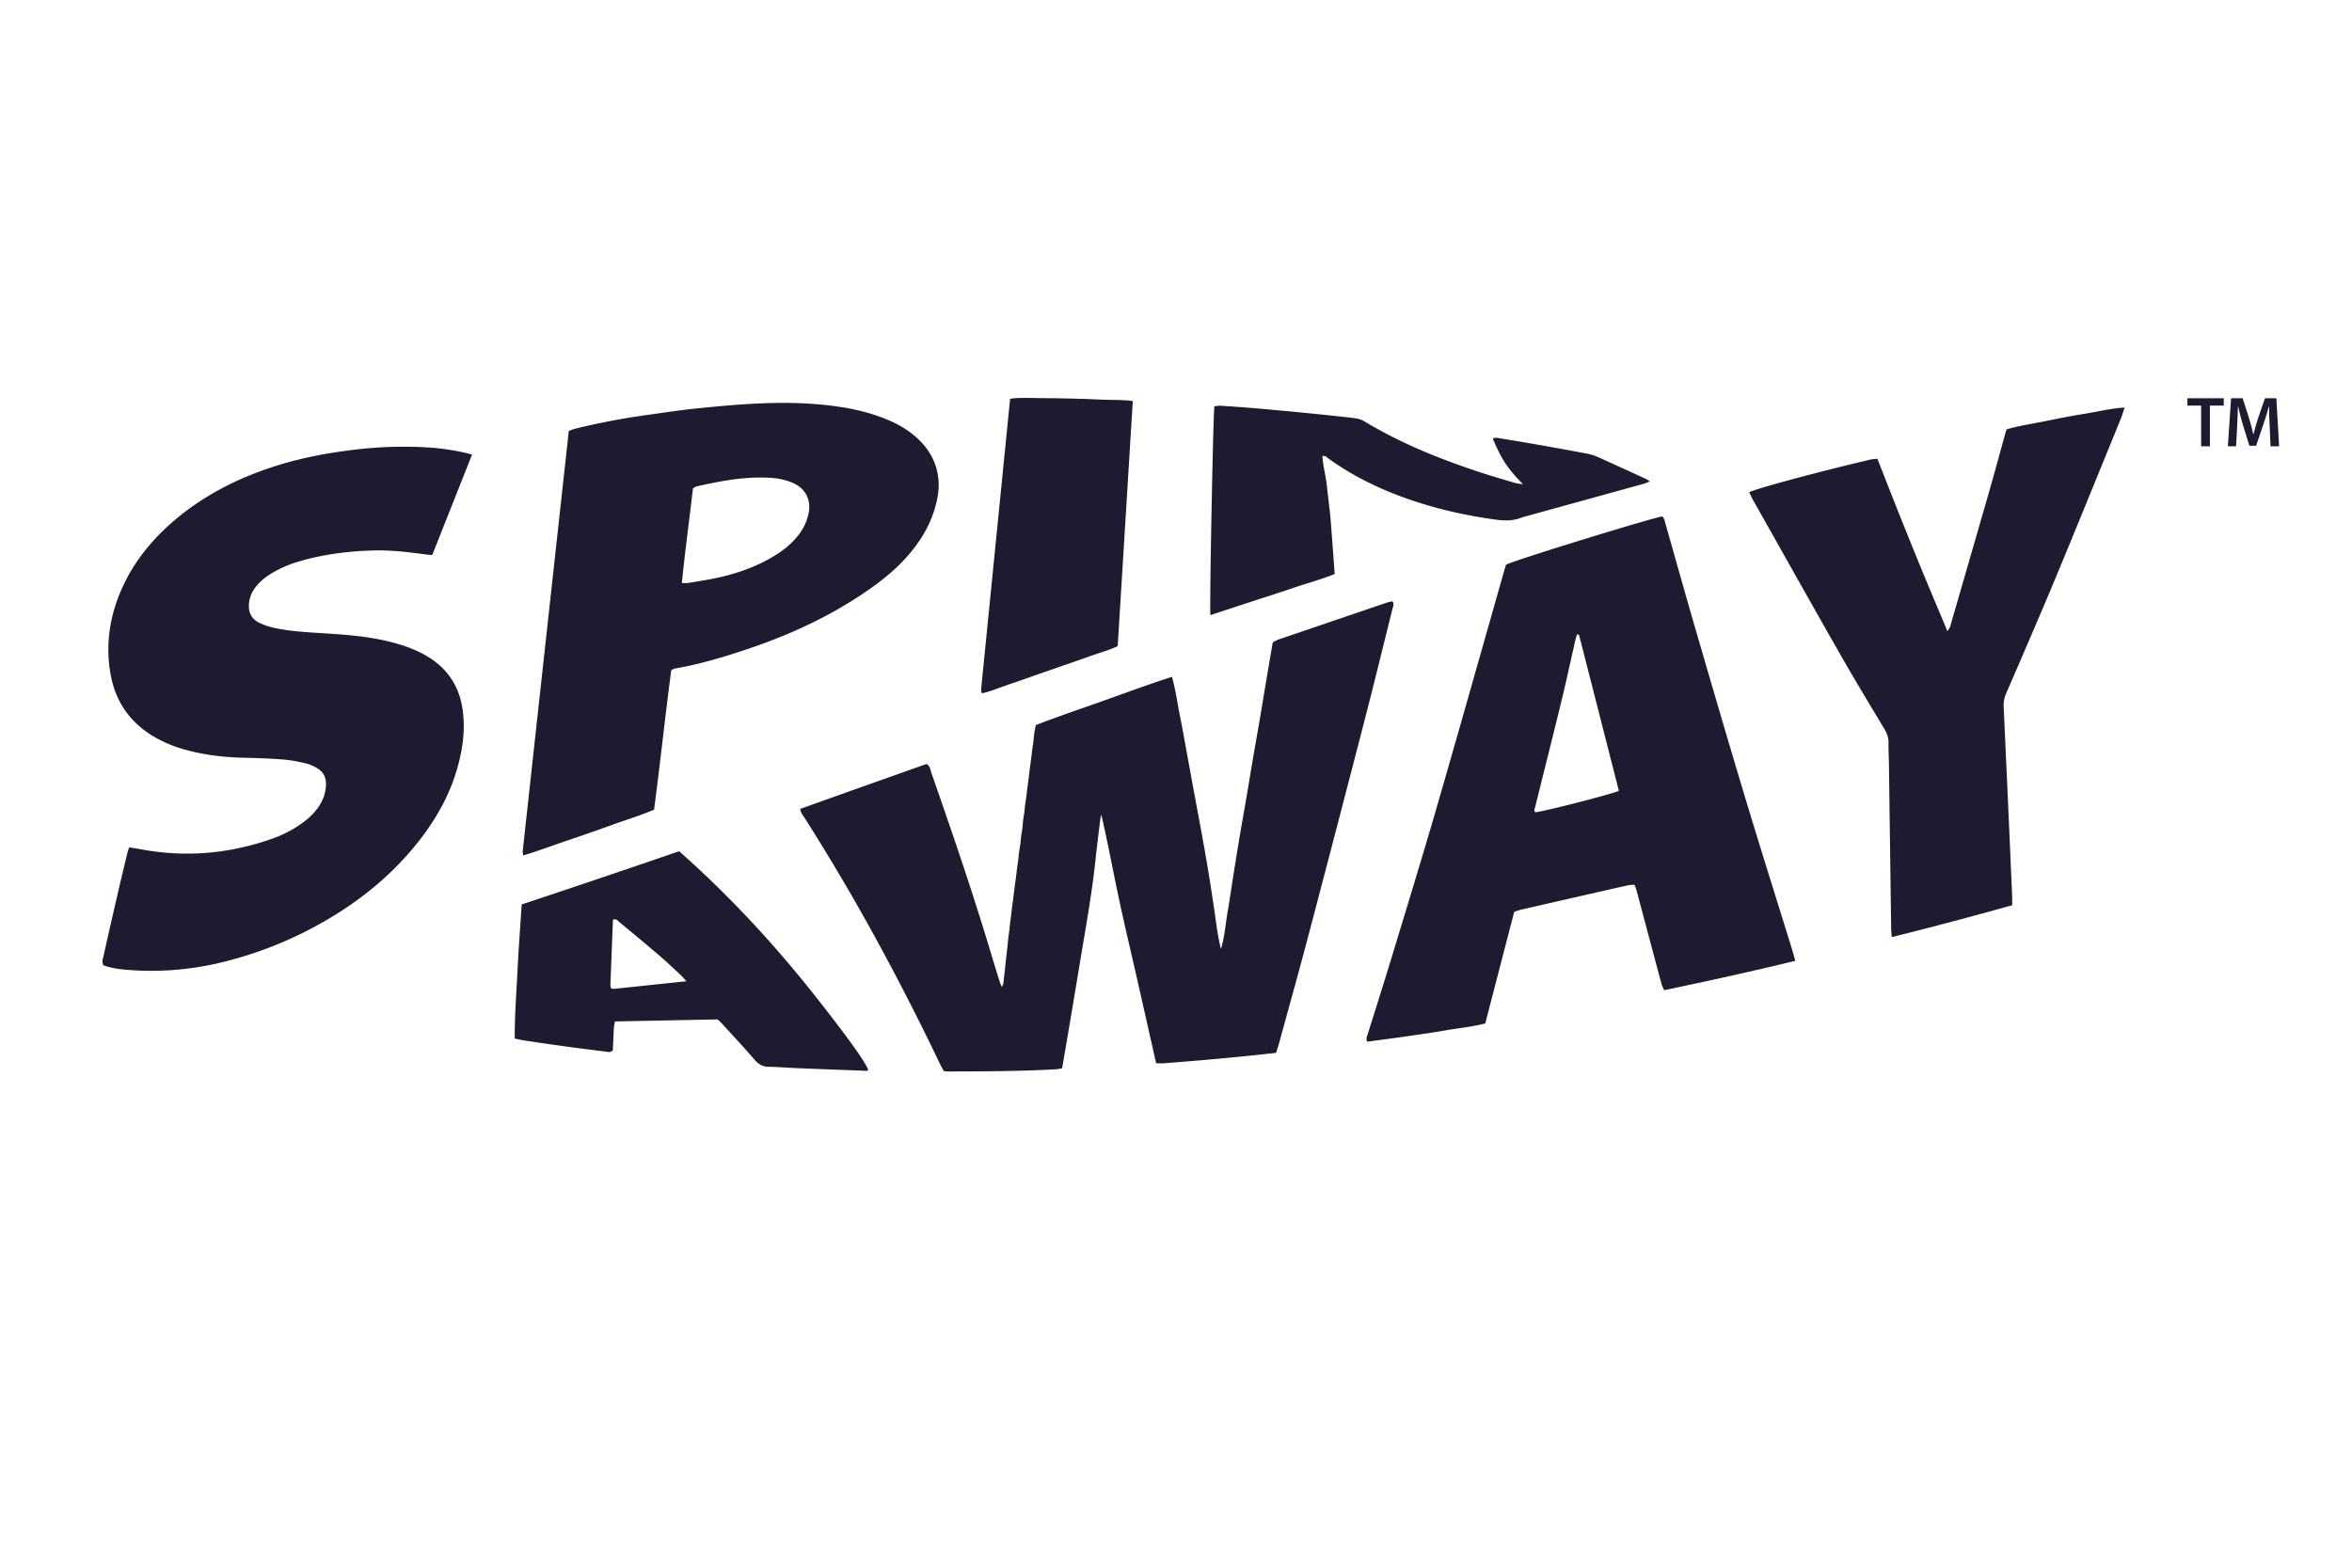 <?xml version="1.0" encoding="UTF-8" standalone="no"?>
<svg
   xmlns:dc="http://purl.org/dc/elements/1.1/"
   xmlns:cc="http://creativecommons.org/ns#"
   xmlns:rdf="http://www.w3.org/1999/02/22-rdf-syntax-ns#"
   xmlns:svg="http://www.w3.org/2000/svg"
   xmlns="http://www.w3.org/2000/svg"
   xmlns:sodipodi="http://sodipodi.sourceforge.net/DTD/sodipodi-0.dtd"
   xmlns:inkscape="http://www.inkscape.org/namespaces/inkscape"
   id="Layer_1"
   data-name="Layer 1"
   viewBox="0 0 3300 2200"
   version="1.1"
   sodipodi:docname="SpinAway_Logo_Blue.svg"
   width="3300"
   height="2200"
   inkscape:version="1.0.1 (3bc2e813f5, 2020-09-07)">
  <sodipodi:namedview
     pagecolor="#ffffff"
     bordercolor="#666666"
     borderopacity="1"
     objecttolerance="10"
     gridtolerance="10"
     guidetolerance="10"
     inkscape:pageopacity="0"
     inkscape:pageshadow="2"
     inkscape:window-width="2170"
     inkscape:window-height="1074"
     id="namedview1490"
     showgrid="false"
     inkscape:zoom="0.2605"
     inkscape:cx="2000"
     inkscape:cy="1031.025"
     inkscape:window-x="0"
     inkscape:window-y="0"
     inkscape:window-maximized="0"
     inkscape:current-layer="Layer_1" />
  <defs
     id="defs1465">
    <style
       id="style1463">.cls-1{fill:#1c1b2f;}</style>
  </defs>
  <title
     id="title1467">SpinAway_Logo_Blue</title>
  <path
     class="cls-1"
     d="m 3088.31,569.22 h -19.24 v -10.35 h 51 v 10.35 h -19.43 v 57.06 h -12.32 z"
     id="path1469" />
  <path
     class="cls-1"
     d="m 3184.5,598.78 c -0.41,-8.71 -0.86,-19.17 -0.81,-28.36 h -0.31 c -2.22,8.27 -5,17.36 -8,25.89 l -9.89,29.17 h -9.48 l -8.93,-28.77 c -2.64,-8.65 -5.05,-17.81 -6.82,-26.29 h -0.22 c -0.29,8.83 -0.7,19.6 -1.21,28.77 l -1.5,27.09 h -11.48 l 4.49,-67.41 h 16.18 l 8.78,27.07 c 2.42,8 4.58,16 6.2,23.48 h 0.29 c 1.81,-7.37 4.13,-15.6 6.74,-23.53 l 9.35,-27 h 16 l 3.87,67.41 h -12 z"
     id="path1471" />
  <path
     class="cls-1"
     d="m 1790.38,1477.52 c -53,6 -105.12,10.62 -157.32,14.6 -3.47,0.27 -7,0 -10.93,0 -8.86,-39.25 -17.51,-77.73 -26.23,-116.21 -8.82,-39 -18.15,-77.8 -26.43,-116.87 -8.16,-38.53 -15.29,-77.27 -24.28,-116 -0.49,2.28 -1.16,4.54 -1.44,6.84 -2.34,19.4 -4.78,38.79 -6.86,58.21 -3.64,34 -9.08,67.77 -14.75,101.48 -6,35.46 -11.8,71 -17.76,106.41 -4.63,27.54 -9.36,55.06 -14.14,83.11 a 68.85,68.85 0 0 1 -7.94,1.41 c -51,2.94 -102.13,3 -153.22,3.14 a 36.85,36.85 0 0 1 -5,-0.74 c -2,-3.75 -4.33,-7.92 -6.4,-12.24 q -47.67,-99.78 -101.43,-196.43 -41.3,-73.86 -86.59,-145.34 c -2.56,-4 -6.07,-7.7 -6.93,-13.71 59.16,-21.21 118.44,-42.22 177.21,-63.07 5.21,3.19 5.31,8.13 6.7,12.11 29.29,83.8 58.08,167.77 83.52,252.84 4.07,13.61 8.28,27.17 12.49,40.73 0.59,1.93 1.52,3.75 2.93,7.16 3.08,-4.39 2.37,-8 2.81,-11.17 0.55,-4 1,-7.93 1.45,-11.91 0.39,-3.53 0.73,-7.06 1.1,-10.6 0.42,-4 0.82,-8 1.27,-11.92 0.4,-3.53 0.9,-7.05 1.29,-10.58 0.39,-3.53 0.63,-7.08 1,-10.61 0.47,-4 1.12,-7.91 1.6,-11.88 0.42,-3.53 0.67,-7.08 1.1,-10.6 0.47,-4 1.1,-7.92 1.59,-11.88 0.44,-3.53 0.73,-7.07 1.17,-10.6 0.44,-3.53 1,-7 1.47,-10.55 0.52,-4 0.94,-7.94 1.44,-11.9 0.44,-3.53 0.91,-7 1.38,-10.57 0.53,-4 1.12,-7.91 1.62,-11.87 0.45,-3.53 0.75,-7.07 1.22,-10.59 0.47,-3.52 1.09,-7 1.53,-10.55 0.5,-4 0.78,-8 1.3,-11.92 0.47,-3.52 1.22,-7 1.68,-10.52 0.46,-3.52 0.62,-7.09 1.08,-10.61 0.51,-4 1.28,-7.89 1.78,-11.85 0.45,-3.53 0.6,-7.09 1,-10.62 0.5,-4 1.26,-7.89 1.78,-11.85 0.46,-3.52 0.67,-7.08 1.12,-10.6 0.45,-3.52 1.11,-7 1.57,-10.54 0.53,-4 0.9,-7.94 1.4,-11.91 0.44,-3.52 1,-7 1.44,-10.55 0.51,-4 0.94,-7.94 1.43,-11.91 0.43,-3.52 0.9,-7 1.37,-10.56 0.47,-3.56 1,-7 1.41,-10.56 0.5,-4 0.91,-8 1.43,-11.91 0.46,-3.52 1.08,-7 1.52,-10.55 0.49,-4 0.75,-8 1.31,-11.92 0.49,-3.48 1.26,-6.92 2.06,-11.17 31.33,-12.23 63.25,-22.94 95,-34.22 31.75,-11.28 63.26,-23 96.09,-33.57 5.2,18.81 7.61,37.24 11.27,55.4 3.61,17.83 6.69,35.78 10,53.68 3.37,18.33 6.68,36.68 10.06,55 3.3,17.9 6.75,35.77 10,53.68 3.32,18.35 6.57,36.7 9.61,55.1 3,18 5.68,36 8.39,54 2.75,18.33 4.61,36.82 9.4,55 5.23,-17.27 6.38,-35.11 9.41,-52.61 3.1,-17.93 5.62,-36 8.48,-53.94 2.86,-17.94 5.77,-35.94 8.79,-53.89 3.02,-17.95 6.29,-35.85 9.34,-53.79 3.05,-17.94 5.91,-35.9 9,-53.84 3.09,-17.94 6.31,-35.85 9.37,-53.79 3.06,-17.94 6,-35.9 9,-53.85 3,-17.95 6.08,-35.86 9.24,-54.46 2.48,-1.28 5,-3 7.85,-4 q 76.88,-26.25 153.78,-52.32 a 51.15,51.15 0 0 1 6.3,-1.31 c 2.77,3.71 0.91,7.07 0.08,10.4 -12.89,51.67 -25.48,103.43 -38.79,155 q -39.62,153.4 -80,306.64 c -13,49.34 -26.79,98.48 -40.27,147.71 -1.1,4.24 -2.58,8.36 -4.32,13.88 z"
     id="path1473" />
  <path
     class="cls-1"
     d="m 662.27,638 c -18.8,47.46 -37.21,94 -55.8,140.85 -3.17,-0.25 -5.75,-0.32 -8.28,-0.67 -24.66,-3.34 -49.35,-6.39 -74.31,-5.68 -35.65,1 -70.82,5.38 -105.09,15.66 a 159.92,159.92 0 0 0 -38.88,17.13 c -8.75,5.43 -16.58,11.92 -22.6,20.4 a 42.16,42.16 0 0 0 -8.09,23.54 c -0.39,11.55 4.53,19.92 14.62,24.75 a 95.15,95.15 0 0 0 21.3,7.26 298.81,298.81 0 0 0 32.92,4.85 c 16.35,1.54 32.78,2.37 49.17,3.49 29.72,2 59.28,5.1 88.08,13.22 16.31,4.6 32,10.66 46.43,19.69 26.81,16.8 42.4,40.75 47.15,72.2 4.28,28.34 0.51,55.81 -7.15,82.94 -11.27,39.95 -31.73,75.09 -57.66,107.19 -34.75,43 -76.8,77.51 -124.36,105.4 a 543.85,543.85 0 0 1 -156.54,62.13 416,416 0 0 1 -123.13,8.79 c -11.87,-0.9 -23.78,-2.43 -34.94,-6.48 -2.64,-4.75 -0.79,-9.08 0.15,-13.26 q 10.36,-46.1 21,-92.14 c 4.09,-17.72 8.41,-35.39 12.67,-53.07 0.51,-2.09 1.33,-4.11 2.28,-7 5,0.8 9.77,1.41 14.43,2.3 63.43,12.11 125.53,7 186.3,-14.54 a 168.28,168.28 0 0 0 39.11,-19.81 c 10,-6.83 18.94,-14.71 25.81,-24.76 6.41,-9.36 10.19,-19.61 10.52,-31.08 0.29,-10.26 -3.72,-18.28 -12.54,-23.36 a 59.89,59.89 0 0 0 -15.84,-6.7 c -10.35,-2.39 -20.88,-4.54 -31.45,-5.37 -18.14,-1.42 -36.36,-2.09 -54.57,-2.47 -28.1,-0.6 -55.8,-3.78 -82.93,-11.25 a 180,180 0 0 1 -44.12,-18.4 c -33.77,-20 -54.06,-49.37 -60.86,-87.91 -7.57,-42.93 -0.73,-84 17.49,-123.26 16.55,-35.66 40.89,-65.38 70.51,-90.9 41.34,-35.61 88.89,-60 140.51,-76.74 39,-12.67 79.08,-20 119.77,-24.54 a 563.55,563.55 0 0 1 99.76,-2.3 c 18.07,1.15 43.84,5.23 59.16,9.9 z"
     id="path1475" />
  <path
     class="cls-1"
     d="m 2518.97,1348.37 c -62,15.05 -122.58,28.31 -184,41.22 -1.43,-3.24 -3,-5.85 -3.76,-8.69 q -17.57,-65.6 -35,-131.24 c -0.68,-2.52 -1.75,-5 -2.87,-8.05 -3.16,0.24 -6.23,0.08 -9.12,0.73 q -75.33,17.06 -150.62,34.32 a 93.75,93.75 0 0 0 -9.11,3.1 l -40.56,156.43 c -18.45,4.87 -37,6.5 -55.27,9.7 -18.27,3.2 -36.84,5.81 -55.3,8.46 -18.46,2.65 -36.75,5 -54.89,7.48 -2.5,-4.42 -0.39,-7.62 0.62,-10.85 11,-35.17 22.21,-70.25 32.91,-105.51 21.51,-70.92 43.3,-141.77 63.93,-213 31.5,-108.69 62.12,-217.64 93.12,-326.47 1.33,-4.68 2.71,-9.33 4,-13.61 13.83,-6.8 195.33,-62.83 219.1,-67.73 3.17,2.8 3.63,6.84 4.7,10.64 14.69,51.66 29.15,103.39 44.17,154.95 22.48,77.13 45,154.25 68.17,231.16 21.14,70.11 43.22,140 64.86,209.91 1.57,5.09 2.94,10.19 4.92,17.05 z m -247.59,-238.52 c -18.67,-73.23 -37.17,-145.79 -55.74,-218.32 -0.13,-0.5 -1.26,-0.75 -2.8,-1.6 -0.79,2.48 -1.71,4.81 -2.26,7.21 -6.52,28.54 -12.62,57.17 -19.53,85.61 -12.13,50 -24.74,99.86 -37.14,149.78 -0.62,2.47 -2.22,5 0.27,7.35 10.2,-0.67 103.89,-24.46 117.2,-30.03 z"
     id="path1477" />
  <path
     class="cls-1"
     d="m 798.06,604.73 c 3.42,-1.21 6.23,-2.48 9.16,-3.19 q 49.22,-12 99.36,-19 C 930.75,579.15 954.91,575.46 979.18,573 c 54.38,-5.5 108.85,-10.16 163.57,-6 34.2,2.57 67.88,8.07 100,21 16.2,6.54 31.21,15 44.14,26.88 17.4,15.94 28,35.45 29.89,59.18 1.16,14.38 -1.7,28.3 -5.95,41.95 -7.52,24.17 -20.73,45.05 -37.23,64 -17.94,20.64 -39.34,37.21 -61.85,52.42 -50.39,34.06 -105.22,59 -162.7,78.35 -33.26,11.2 -66.81,21.32 -101.49,27.26 -1.69,0.29 -3.26,1.27 -5.7,2.26 -8.66,64.88 -15.47,130.2 -24.16,195.93 -20,8.58 -40.84,14.77 -61.18,22.16 -20,7.28 -40.16,14.25 -60.34,21.08 -20.47,6.92 -40.7,14.64 -62.13,21 -0.31,-2.91 -0.81,-4.64 -0.63,-6.31 q 32.24,-294.57 64.64,-589.43 z M 956.65,818.15 c 4.15,0 6.35,0.3 8.44,0 12.24,-2 24.52,-3.88 36.67,-6.34 28.86,-5.84 56.52,-15.11 82,-30.11 14.26,-8.39 27.15,-18.44 37.25,-31.74 a 74.18,74.18 0 0 0 13.58,-30 c 3.52,-16.45 -2.93,-33.95 -22,-42.21 a 89.72,89.72 0 0 0 -29.6,-7.06 c -35.87,-2.57 -70.7,4 -105.38,11.85 -1.65,0.38 -3.12,1.57 -5.33,2.73 -5.03,43.73 -11.02,87.53 -15.63,132.88 z"
     id="path1479" />
  <path
     class="cls-1"
     d="m 2823.22,1270.37 c -56.28,15.64 -111.92,30.55 -169,44.72 -0.33,-5 -0.75,-8.8 -0.8,-12.64 q -1.61,-116 -3.15,-231.9 c -0.13,-9.33 -0.75,-18.67 -0.54,-28 0.18,-7.48 -2.34,-13.7 -6.09,-20 -20.53,-34.29 -41.3,-68.45 -61.09,-103.16 -41.36,-72.52 -82.16,-145.35 -123.14,-218.08 -1.93,-3.42 -3.46,-7.07 -5.18,-10.6 12.64,-5.9 97.77,-28.79 170,-45.74 2.93,-0.69 6,-0.78 9.85,-1.26 10.66,27.11 21.08,53.92 31.74,80.63 10.66,26.71 21.56,53.59 32.56,80.26 11,26.67 22.26,53.13 34,81.22 1.81,-3 3.23,-4.54 3.75,-6.34 q 28.17,-97.17 56.14,-194.38 c 7.33,-25.6 14.23,-51.33 21.34,-77 0.46,-1.68 1.08,-3.31 1.83,-5.59 17.82,-5.26 36.28,-7.74 54.44,-11.52 18.16,-3.78 36.56,-7.38 55,-10.32 18.44,-2.94 36.33,-7.55 56.13,-8.78 -2,5.76 -3.24,10.38 -5,14.79 -30.56,74.78 -60.87,149.67 -91.89,224.25 -22.51,54.1 -45.9,107.83 -69.11,161.63 a 42.13,42.13 0 0 0 -3.78,19.3 c 1.41,28.4 2.65,56.8 3.94,85.2 q 1.9,41.94 3.77,83.89 2.19,49.26 4.3,98.52 c 0.14,3.08 -0.02,6.16 -0.02,10.9 z"
     id="path1481" />
  <path
     class="cls-1"
     d="m 731.93,1269.25 c 74.08,-24.61 147.5,-49.4 220.92,-74.68 70.86,62.63 134,131.07 191.87,204.4 44.8,56.77 68.55,90.16 73.43,102.27 -1.06,2 -3.07,1.44 -4.65,1.38 q -48.58,-1.77 -97.15,-3.71 c -12.41,-0.5 -24.82,-1.72 -37.23,-1.8 -8.75,0 -14.76,-3.33 -20.46,-10 -14.74,-17.19 -30.26,-33.71 -45.51,-50.45 -1.78,-2 -3.81,-3.69 -6.32,-6.09 l -144,2.86 a 81.68,81.68 0 0 0 -1.54,9.1 c -0.59,10.63 -1,21.26 -1.39,31.35 -3.52,3.66 -7.24,2.26 -10.55,1.85 q -32.37,-4 -64.69,-8.43 c -16.71,-2.29 -33.38,-4.81 -50.06,-7.32 -3.89,-0.59 -7.73,-1.57 -12.37,-2.53 -0.26,-32 2.3,-63.32 3.83,-94.69 1.55,-30.97 3.87,-61.92 5.87,-93.51 z M 963.14,1377 c -3.86,-4.21 -5.46,-6.23 -7.34,-8 -10.08,-9.31 -20,-18.83 -30.41,-27.76 -18.48,-15.85 -37.23,-31.39 -56,-46.89 -2.47,-2 -4.75,-5.62 -9.38,-3.7 q -1.81,45.55 -3.58,91.2 a 26.85,26.85 0 0 0 0.8,5.06 c 1.75,0.35 3,0.93 4.22,0.8 32.93,-3.42 65.93,-6.93 101.69,-10.71 z"
     id="path1483" />
  <path
     class="cls-1"
     d="m 1698.26,863.21 c -1.37,-13.18 3.85,-281.05 5.6,-293 2.66,-0.28 5.6,-1 8.47,-0.83 17.29,1.13 34.57,2.3 51.82,3.8 q 37.82,3.3 75.59,7.07 29.16,2.88 58.28,6.24 c 5.68,0.66 11.21,1.74 16.42,4.89 50.81,30.73 105.54,52.66 161.7,71.25 16.42,5.44 33.06,10.21 49.65,15.13 3.18,0.94 6.58,1.1 11.15,1.82 -26.88,-26.86 -32.7,-42.28 -42.47,-63.75 3.13,-2.44 6.68,-1.24 9.9,-0.73 q 26.3,4.2 52.53,8.79 34.09,6 68.11,12.4 a 69.66,69.66 0 0 1 15.28,4.38 c 23.09,10.33 46.09,20.89 69.09,31.44 a 55.09,55.09 0 0 1 5.51,3.52 c -3.84,1.44 -6.55,2.7 -9.4,3.49 q -81.48,22.53 -163,45 a 79.31,79.31 0 0 0 -7.65,2.29 c -11.51,4.46 -23.28,4.54 -35.35,2.91 -49,-6.6 -96.82,-18 -142.94,-36.08 -32.8,-12.88 -63.8,-29.08 -92.47,-49.65 -2.36,-1.7 -4.3,-4.69 -8.69,-3.53 0.8,13.58 4.64,26.79 6.1,40.33 1.54,14.13 3.44,28.22 4.82,42.36 1.33,13.7 2.23,27.44 3.27,41.17 1.04,13.73 2,27.36 3.09,41.58 -19.47,7.9 -39.17,13 -58.35,19.62 -18.88,6.49 -37.95,12.45 -56.92,18.67 -19.28,6.29 -38.58,12.65 -59.14,19.42 z"
     id="path1485" />
  <path
     class="cls-1"
     d="m 1589.38,562.79 c -7.11,115.55 -14.12,229.42 -21.16,343.82 -12.12,6.09 -25.07,9.18 -37.44,13.72 -12.92,4.74 -26,9.11 -39,13.63 q -18.86,6.56 -37.73,13.1 c -13,4.53 -25.89,9.35 -39,13.59 -12.5,4.05 -24.51,9.76 -37.46,12.27 -0.53,-1.61 -1.06,-2.44 -1,-3.25 0.12,-3.11 0.36,-6.21 0.67,-9.3 q 20,-200.07 40,-400.79 c 14.78,-2.1 28.9,-0.87 43,-0.88 14.22,0 28.43,0.26 42.65,0.62 14.22,0.36 28.41,0.76 42.61,1.5 14.2,0.74 28.36,-0.18 43.86,1.97 z"
     id="path1487" />
</svg>
